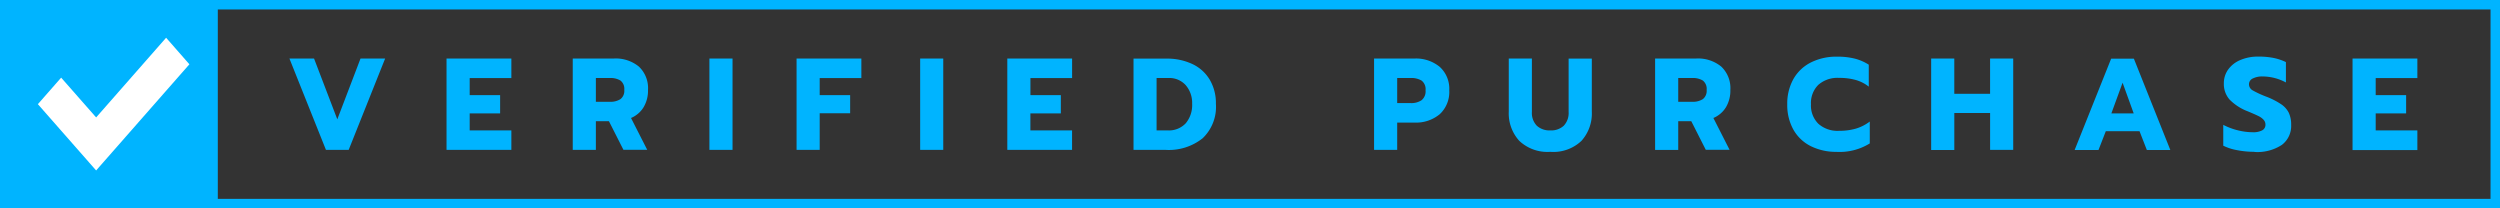 <?xml version="1.0" encoding="UTF-8" standalone="no"?>
<svg id="verified_copy" xmlns="http://www.w3.org/2000/svg" data-name="verified copy" height="11" width="132" viewBox="0 0 132 11">
 <rect x="0" y="0" width="132" height="11" fill="#333333" stroke="none"/>
 <defs>
  <style>.cls-1 {
        fill: none;
        stroke: #00b4ff;
        stroke-width: 1px;
      }
      .cls-2, .cls-3 {
        fill: #00b4ff;
      }
      .cls-3, .cls-4 {
        fill-rule: evenodd;
      }
      .cls-4 {
        fill: #fff;
      }</style>
 </defs>
 <rect x="11" height="11" class="cls-1" width="121"/>
 <rect width="11" class="cls-2" height="11"/>
 <path id="verified_purchase" d="m17.21 7.914h1.2l1.925-4.822h-1.3l-1.225 3.208-1.228-3.209h-1.3zm6.367 0h3.423v-1.028h-2.2v-0.9h1.607v-0.963h-1.607v-0.9h2.2v-1.032h-3.423v4.823zm6.664 0h1.221v-1.514h0.69l0.766 1.511h1.256l-0.856-1.681a1.427 1.427 0 0 0 0.662 -0.566 1.712 1.712 0 0 0 0.235 -0.918 1.56 1.56 0 0 0 -0.48 -1.228 1.925 1.925 0 0 0 -1.328 -0.428h-2.166v4.824zm1.221-2.539v-1.256h0.731a1.006 1.006 0 0 1 0.569 0.135 0.556 0.556 0 0 1 0.2 0.493 0.554 0.554 0 0 1 -0.2 0.486 0.97 0.97 0 0 1 -0.566 0.141h-0.734zm5.995 2.539h1.221v-4.823h-1.221v4.823zm4.6 0h1.223v-1.932h1.608v-0.959h-1.608v-0.9h2.2v-1.032h-3.421v4.823zm6.526 0h1.221v-4.823h-1.219v4.823zm4.6 0h3.422v-1.028h-2.2v-0.9h1.607v-0.963h-1.605v-0.9h2.2v-1.032h-3.421v4.823zm6.664 0h1.7a2.861 2.861 0 0 0 1.953 -0.614 2.289 2.289 0 0 0 0.7 -1.818 2.437 2.437 0 0 0 -0.321 -1.266 2.111 2.111 0 0 0 -0.914 -0.831 3.126 3.126 0 0 0 -1.387 -0.29h-1.728v4.819zm1.221-1.028v-2.767h0.621a1.16 1.16 0 0 1 0.921 0.383 1.43 1.43 0 0 1 0.335 0.976 1.5 1.5 0 0 1 -0.335 1.028 1.215 1.215 0 0 1 -0.962 0.379h-0.58zm11.483 1.028h1.221v-1.442h0.9a1.955 1.955 0 0 0 1.349 -0.445 1.6 1.6 0 0 0 0.5 -1.259 1.556 1.556 0 0 0 -0.5 -1.235 1.968 1.968 0 0 0 -1.345 -0.442h-2.125v4.823zm1.221-2.47v-1.325h0.711a1.038 1.038 0 0 1 0.579 0.138 0.569 0.569 0 0 1 0.207 0.51 0.6 0.6 0 0 1 -0.21 0.524 0.968 0.968 0 0 1 -0.576 0.152h-0.711zm8.085 2.573a2.153 2.153 0 0 0 1.643 -0.579 2.156 2.156 0 0 0 0.548 -1.545v-2.8h-1.225v2.813a0.976 0.976 0 0 1 -0.255 0.731 0.976 0.976 0 0 1 -0.711 0.248 0.988 0.988 0 0 1 -0.714 -0.248 0.968 0.968 0 0 1 -0.259 -0.731v-2.815h-1.221v2.8a2.15 2.15 0 0 0 0.552 1.542 2.157 2.157 0 0 0 1.642 0.583zm5.533-0.1h1.221v-1.517h0.689l0.766 1.511h1.256l-0.855-1.681a1.427 1.427 0 0 0 0.662 -0.566 1.712 1.712 0 0 0 0.234 -0.918 1.56 1.56 0 0 0 -0.479 -1.228 1.925 1.925 0 0 0 -1.328 -0.428h-2.166v4.824zm1.221-2.539v-1.259h0.731a1.006 1.006 0 0 1 0.569 0.135 0.557 0.557 0 0 1 0.2 0.493 0.554 0.554 0 0 1 -0.2 0.486 0.97 0.97 0 0 1 -0.566 0.141h-0.734zm8.382 2.642a3.012 3.012 0 0 0 1.731 -0.448v-1.155a2.292 2.292 0 0 1 -0.731 0.373 3.111 3.111 0 0 1 -0.89 0.117 1.519 1.519 0 0 1 -1.094 -0.373 1.354 1.354 0 0 1 -0.39 -1.028 1.349 1.349 0 0 1 0.386 -1.024 1.525 1.525 0 0 1 1.1 -0.369 3.184 3.184 0 0 1 0.879 0.11 1.968 1.968 0 0 1 0.687 0.352v-1.159a2.554 2.554 0 0 0 -0.752 -0.324 3.762 3.762 0 0 0 -0.924 -0.1 2.983 2.983 0 0 0 -1.383 0.307 2.185 2.185 0 0 0 -0.921 0.876 2.651 2.651 0 0 0 -0.324 1.335 2.651 2.651 0 0 0 0.324 1.335 2.163 2.163 0 0 0 0.921 0.873 3.011 3.011 0 0 0 1.383 0.3zm4.974-0.1h1.221v-1.952h1.89v1.946h1.22v-4.823h-1.221v1.863h-1.89v-1.863h-1.221v4.823zm7.574 0h1.26l0.386-0.993h1.78l0.387 0.993h1.24l-1.925-4.822h-1.2zm1.939-1.932 0.593-1.621 0.587 1.621h-1.18zm7.554 2.035a2.349 2.349 0 0 0 1.452 -0.376 1.248 1.248 0 0 0 0.487 -1.045 1.478 1.478 0 0 0 -0.125 -0.648 1.192 1.192 0 0 0 -0.4 -0.448 3.908 3.908 0 0 0 -0.763 -0.393 5.389 5.389 0 0 1 -0.738 -0.338 0.371 0.371 0 0 1 -0.2 -0.324 0.335 0.335 0 0 1 0.2 -0.307 1.108 1.108 0 0 1 0.528 -0.107 2.616 2.616 0 0 1 1.221 0.317v-1.076a2.82 2.82 0 0 0 -0.663 -0.221 4.039 4.039 0 0 0 -0.786 -0.069 2.375 2.375 0 0 0 -0.952 0.179 1.5 1.5 0 0 0 -0.645 0.5 1.241 1.241 0 0 0 -0.231 0.738 1.24 1.24 0 0 0 0.3 0.849 2.677 2.677 0 0 0 0.973 0.628q0.38 0.159 0.559 0.248a0.882 0.882 0 0 1 0.272 0.2 0.372 0.372 0 0 1 0.093 0.252 0.327 0.327 0 0 1 -0.172 0.3 1.009 1.009 0 0 1 -0.511 0.1 3.306 3.306 0 0 1 -0.769 -0.1 3.406 3.406 0 0 1 -0.776 -0.29v1.1a2.7 2.7 0 0 0 0.738 0.238 4.785 4.785 0 0 0 0.9 0.086zm5.181-0.1h3.422v-1.037h-2.2v-0.9h1.607v-0.963h-1.607v-0.9h2.2v-1.032h-3.422v4.823z" class="cls-3" data-name="verified purchase"/>
 <path id="Rectangle_38_copy" d="m10 3.394l-4.924 5.606-3.076-3.5 1.229-1.4 1.847 2.1 3.695-4.207z" class="cls-4" data-name="Rectangle 38 copy"/>
</svg>
